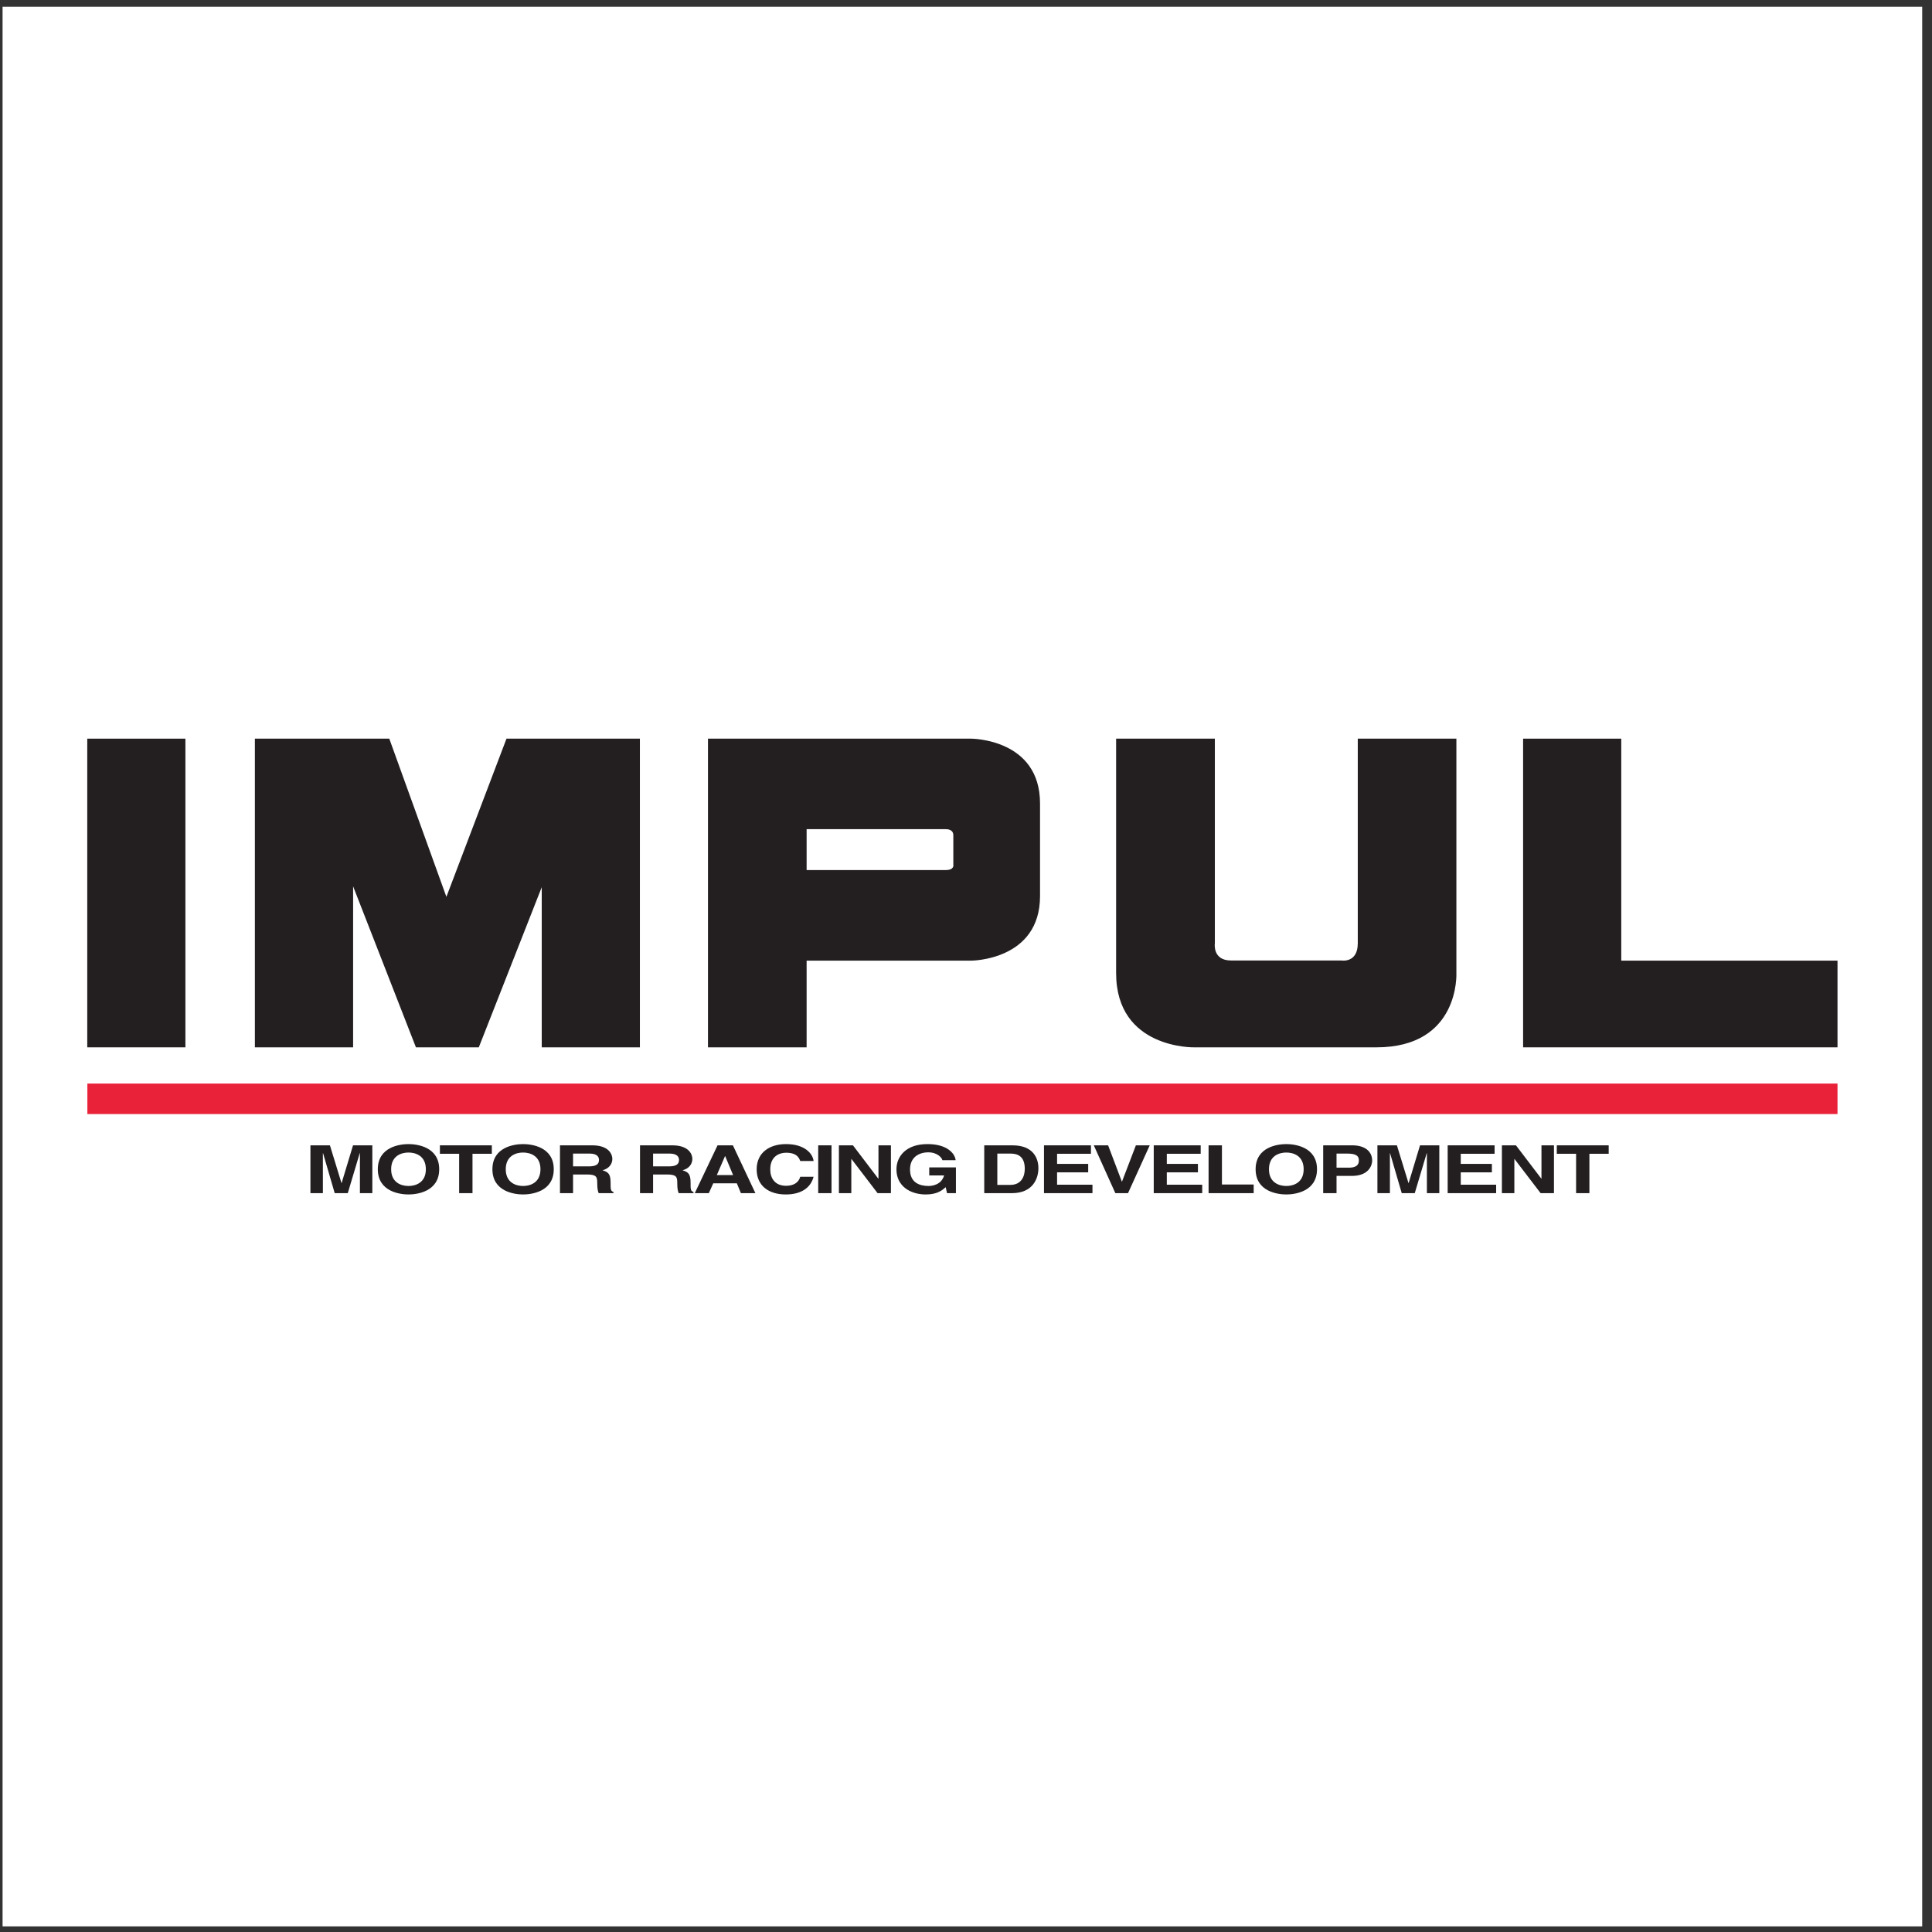 <?xml version="1.0" encoding="UTF-8"?>
<svg xmlns="http://www.w3.org/2000/svg" xmlns:xlink="http://www.w3.org/1999/xlink" width="194pt" height="194pt" viewBox="0 0 194 194" version="1.1">
<rect x="0" y="0" width="194" height="194" fill="#333333" stroke="none"/>
<g id="surface1">
<path style=" stroke:none;fill-rule:evenodd;fill:rgb(100%,100%,100%);fill-opacity:1;" d="M 0.258 0.676 L 193.016 0.676 L 193.016 193.434 L 0.258 193.434 L 0.258 0.676 "/>
<path style=" stroke:none;fill-rule:evenodd;fill:rgb(13.699%,12.199%,12.5%);fill-opacity:1;" d="M 8.762 74.172 L 18.617 74.172 L 18.617 105.168 L 8.762 105.168 L 8.762 74.172 "/>
<path style=" stroke:none;fill-rule:evenodd;fill:rgb(13.699%,12.199%,12.5%);fill-opacity:1;" d="M 25.594 105.168 L 25.594 74.172 L 39.09 74.172 L 44.824 90.055 L 50.859 74.172 L 64.254 74.172 L 64.254 105.168 L 54.398 105.168 L 54.398 89.086 L 48.078 105.168 L 41.766 105.168 L 35.457 89 L 35.457 105.168 L 25.594 105.168 "/>
<path style=" stroke:none;fill-rule:evenodd;fill:rgb(13.699%,12.199%,12.5%);fill-opacity:1;" d="M 97.508 74.172 L 71.09 74.172 L 71.09 105.168 L 80.996 105.168 L 80.996 96.461 C 80.996 96.461 89.895 96.461 97.547 96.461 C 97.547 96.461 104.434 96.441 104.434 89.98 C 104.434 83.254 104.434 87.277 104.434 80.676 C 104.434 74.16 97.508 74.172 97.508 74.172 Z M 94.949 87.367 C 93.703 87.367 80.996 87.367 80.996 87.367 L 80.996 83.262 L 94.949 83.262 C 94.949 83.262 95.727 83.203 95.727 83.871 C 95.727 84.539 95.727 86.82 95.727 86.82 C 95.727 86.82 95.871 87.367 94.949 87.367 "/>
<path style=" stroke:none;fill-rule:evenodd;fill:rgb(13.699%,12.199%,12.5%);fill-opacity:1;" d="M 112.074 74.172 L 121.988 74.172 L 121.988 94.719 C 121.988 94.719 121.727 96.445 123.605 96.445 C 124.945 96.445 134.711 96.445 134.711 96.445 C 134.711 96.445 136.34 96.73 136.34 94.719 C 136.34 92.711 136.34 74.172 136.34 74.172 L 146.242 74.172 L 146.242 97.691 C 146.242 97.691 146.625 105.168 138.207 105.168 C 129.789 105.168 119.934 105.168 119.934 105.168 C 119.934 105.168 112.074 105.363 112.074 97.707 C 112.074 90.055 112.074 74.172 112.074 74.172 "/>
<path style=" stroke:none;fill-rule:evenodd;fill:rgb(13.699%,12.199%,12.5%);fill-opacity:1;" d="M 152.941 74.172 L 162.797 74.172 L 162.797 96.461 L 184.512 96.461 L 184.512 105.168 L 152.941 105.168 L 152.941 74.172 "/>
<path style=" stroke:none;fill-rule:evenodd;fill:rgb(91.399%,13.3%,22.699%);fill-opacity:1;" d="M 8.773 108.805 L 184.512 108.805 L 184.512 111.867 L 8.773 111.867 L 8.773 108.805 "/>
<path style=" stroke:none;fill-rule:evenodd;fill:rgb(13.699%,12.199%,12.5%);fill-opacity:1;" d="M 37.387 119.809 L 36.141 119.809 L 36.141 115.797 L 36.121 115.797 L 34.922 119.809 L 33.609 119.809 L 32.441 115.797 L 32.422 115.797 L 32.422 119.809 L 31.172 119.809 L 31.172 115.008 L 33.129 115.008 L 34.289 118.793 L 34.305 118.793 L 35.449 115.008 L 37.387 115.008 L 37.387 119.809 "/>
<path style=" stroke:none;fill-rule:evenodd;fill:rgb(13.699%,12.199%,12.5%);fill-opacity:1;" d="M 41.02 114.883 C 41.867 114.883 44.102 115.152 44.102 117.41 C 44.102 119.664 41.867 119.941 41.02 119.941 C 40.172 119.941 37.938 119.664 37.938 117.41 C 37.938 115.152 40.172 114.883 41.02 114.883 Z M 41.02 119.09 C 41.742 119.09 42.762 118.754 42.762 117.41 C 42.762 116.062 41.742 115.73 41.02 115.73 C 40.297 115.73 39.277 116.062 39.277 117.41 C 39.277 118.754 40.297 119.09 41.02 119.09 "/>
<path style=" stroke:none;fill-rule:evenodd;fill:rgb(13.699%,12.199%,12.5%);fill-opacity:1;" d="M 47.445 119.809 L 46.105 119.809 L 46.105 115.855 L 44.172 115.855 L 44.172 115.008 L 49.387 115.008 L 49.387 115.855 L 47.445 115.855 L 47.445 119.809 "/>
<path style=" stroke:none;fill-rule:evenodd;fill:rgb(13.699%,12.199%,12.5%);fill-opacity:1;" d="M 52.527 114.883 C 53.375 114.883 55.605 115.152 55.605 117.41 C 55.605 119.664 53.375 119.941 52.527 119.941 C 51.68 119.941 49.445 119.664 49.445 117.41 C 49.445 115.152 51.68 114.883 52.527 114.883 Z M 52.527 119.09 C 53.25 119.09 54.27 118.754 54.27 117.41 C 54.27 116.062 53.25 115.73 52.527 115.73 C 51.801 115.73 50.785 116.062 50.785 117.41 C 50.785 118.754 51.801 119.09 52.527 119.09 "/>
<path style=" stroke:none;fill-rule:evenodd;fill:rgb(13.699%,12.199%,12.5%);fill-opacity:1;" d="M 56.23 115.008 L 59.473 115.008 C 61.176 115.008 61.488 115.949 61.488 116.367 C 61.488 116.898 61.133 117.352 60.5 117.512 C 61.027 117.684 61.312 117.832 61.312 118.727 C 61.312 119.43 61.312 119.605 61.598 119.684 L 61.598 119.809 L 60.113 119.809 C 60.027 119.586 59.973 119.336 59.973 118.844 C 59.973 118.184 59.918 117.934 58.926 117.934 L 57.543 117.934 L 57.543 119.809 L 56.23 119.809 Z M 59.113 117.121 C 59.812 117.121 60.148 116.941 60.148 116.469 C 60.148 116.211 60 115.836 59.215 115.836 L 57.543 115.836 L 57.543 117.121 L 59.113 117.121 "/>
<path style=" stroke:none;fill-rule:evenodd;fill:rgb(13.699%,12.199%,12.5%);fill-opacity:1;" d="M 64.266 115.008 L 67.508 115.008 C 69.211 115.008 69.523 115.949 69.523 116.367 C 69.523 116.898 69.168 117.352 68.535 117.512 C 69.062 117.684 69.344 117.832 69.344 118.727 C 69.344 119.43 69.344 119.605 69.633 119.684 L 69.633 119.809 L 68.148 119.809 C 68.059 119.586 68.008 119.336 68.008 118.844 C 68.008 118.184 67.953 117.934 66.961 117.934 L 65.578 117.934 L 65.578 119.809 L 64.266 119.809 Z M 67.148 117.121 C 67.848 117.121 68.184 116.941 68.184 116.469 C 68.184 116.211 68.031 115.836 67.246 115.836 L 65.578 115.836 L 65.578 117.121 L 67.148 117.121 "/>
<path style=" stroke:none;fill-rule:evenodd;fill:rgb(13.699%,12.199%,12.5%);fill-opacity:1;" d="M 71.176 119.809 L 69.766 119.809 L 72.051 115.008 L 73.594 115.008 L 75.852 119.809 L 74.398 119.809 L 73.988 118.82 L 71.621 118.82 Z M 71.98 117.992 L 73.613 117.992 L 72.82 116.094 L 72.801 116.094 L 71.98 117.992 "/>
<path style=" stroke:none;fill-rule:evenodd;fill:rgb(13.699%,12.199%,12.5%);fill-opacity:1;" d="M 80.355 116.582 C 80.246 116.293 80.043 115.75 78.934 115.75 C 78.293 115.75 77.344 116.074 77.344 117.43 C 77.344 118.293 77.801 119.07 78.934 119.07 C 79.676 119.07 80.195 118.754 80.355 118.164 L 81.695 118.164 C 81.426 119.211 80.516 119.941 78.906 119.941 C 77.203 119.941 75.98 119.078 75.98 117.418 C 75.98 115.738 77.273 114.883 78.926 114.883 C 80.844 114.883 81.621 115.871 81.695 116.582 L 80.355 116.582 "/>
<path style=" stroke:none;fill-rule:evenodd;fill:rgb(13.699%,12.199%,12.5%);fill-opacity:1;" d="M 82.16 115.008 L 83.496 115.008 L 83.496 119.809 L 82.16 119.809 L 82.16 115.008 "/>
<path style=" stroke:none;fill-rule:evenodd;fill:rgb(13.699%,12.199%,12.5%);fill-opacity:1;" d="M 88.211 115.008 L 89.461 115.008 L 89.461 119.809 L 88.121 119.809 L 85.504 116.387 L 85.484 116.387 L 85.484 119.809 L 84.238 119.809 L 84.238 115.008 L 85.648 115.008 L 88.191 118.352 L 88.211 118.352 L 88.211 115.008 "/>
<path style=" stroke:none;fill-rule:evenodd;fill:rgb(13.699%,12.199%,12.5%);fill-opacity:1;" d="M 93.309 117.223 L 95.988 117.223 L 95.988 119.809 L 95.094 119.809 L 94.961 119.211 C 94.621 119.508 94.129 119.941 92.961 119.941 C 91.414 119.941 90.016 119.109 90.016 117.426 C 90.016 116.113 90.988 114.875 93.148 114.883 C 95.113 114.883 95.891 115.836 95.961 116.5 L 94.621 116.5 C 94.621 116.312 94.164 115.711 93.219 115.711 C 92.266 115.711 91.379 116.207 91.379 117.434 C 91.379 118.75 92.332 119.09 93.246 119.09 C 93.539 119.09 94.523 119.004 94.801 118.031 L 93.309 118.031 L 93.309 117.223 "/>
<path style=" stroke:none;fill-rule:evenodd;fill:rgb(13.699%,12.199%,12.5%);fill-opacity:1;" d="M 98.832 115.008 L 101.664 115.008 C 103.824 115.008 104.27 116.387 104.27 117.297 C 104.27 118.328 103.727 119.809 101.609 119.809 L 98.832 119.809 Z M 100.145 118.98 L 101.449 118.98 C 102.539 118.98 102.902 118.156 102.902 117.367 C 102.902 115.949 102.004 115.836 101.43 115.836 L 100.145 115.836 L 100.145 118.98 "/>
<path style=" stroke:none;fill-rule:evenodd;fill:rgb(13.699%,12.199%,12.5%);fill-opacity:1;" d="M 109.547 115.855 L 106.145 115.855 L 106.145 116.871 L 109.27 116.871 L 109.27 117.719 L 106.145 117.719 L 106.145 118.961 L 109.699 118.961 L 109.699 119.809 L 104.832 119.809 L 104.832 115.008 L 109.547 115.008 L 109.547 115.855 "/>
<path style=" stroke:none;fill-rule:evenodd;fill:rgb(13.699%,12.199%,12.5%);fill-opacity:1;" d="M 114.059 115.008 L 115.449 115.008 L 113.27 119.809 L 111.996 119.809 L 109.832 115.008 L 111.27 115.008 L 112.648 118.648 L 112.664 118.648 L 114.059 115.008 "/>
<path style=" stroke:none;fill-rule:evenodd;fill:rgb(13.699%,12.199%,12.5%);fill-opacity:1;" d="M 120.566 115.855 L 117.164 115.855 L 117.164 116.871 L 120.289 116.871 L 120.289 117.719 L 117.164 117.719 L 117.164 118.961 L 120.719 118.961 L 120.719 119.809 L 115.852 119.809 L 115.852 115.008 L 120.566 115.008 L 120.566 115.855 "/>
<path style=" stroke:none;fill-rule:evenodd;fill:rgb(13.699%,12.199%,12.5%);fill-opacity:1;" d="M 122.699 118.941 L 125.887 118.941 L 125.887 119.809 L 121.359 119.809 L 121.359 115.008 L 122.699 115.008 L 122.699 118.941 "/>
<path style=" stroke:none;fill-rule:evenodd;fill:rgb(13.699%,12.199%,12.5%);fill-opacity:1;" d="M 129.164 114.883 C 130.012 114.883 132.246 115.152 132.246 117.41 C 132.246 119.664 130.012 119.941 129.164 119.941 C 128.316 119.941 126.082 119.664 126.082 117.41 C 126.082 115.152 128.316 114.883 129.164 114.883 Z M 129.164 119.09 C 129.887 119.09 130.906 118.754 130.906 117.41 C 130.906 116.062 129.887 115.73 129.164 115.73 C 128.438 115.73 127.422 116.062 127.422 117.41 C 127.422 118.754 128.438 119.09 129.164 119.09 "/>
<path style=" stroke:none;fill-rule:evenodd;fill:rgb(13.699%,12.199%,12.5%);fill-opacity:1;" d="M 134.207 119.809 L 132.867 119.809 L 132.867 115.008 L 135.797 115.008 C 137.039 115.008 137.785 115.602 137.785 116.547 C 137.785 116.984 137.469 118.078 135.742 118.078 L 134.207 118.078 Z M 135.449 117.25 C 136.449 117.25 136.449 116.715 136.449 116.5 C 136.449 116.031 136.102 115.836 135.27 115.836 L 134.207 115.836 L 134.207 117.25 L 135.449 117.25 "/>
<path style=" stroke:none;fill-rule:evenodd;fill:rgb(13.699%,12.199%,12.5%);fill-opacity:1;" d="M 144.527 119.809 L 143.281 119.809 L 143.281 115.797 L 143.262 115.797 L 142.062 119.809 L 140.754 119.809 L 139.582 115.797 L 139.566 115.797 L 139.566 119.809 L 138.312 119.809 L 138.312 115.008 L 140.27 115.008 L 141.43 118.793 L 141.449 118.793 L 142.59 115.008 L 144.527 115.008 L 144.527 119.809 "/>
<path style=" stroke:none;fill-rule:evenodd;fill:rgb(13.699%,12.199%,12.5%);fill-opacity:1;" d="M 150.078 115.855 L 146.68 115.855 L 146.68 116.871 L 149.805 116.871 L 149.805 117.719 L 146.68 117.719 L 146.68 118.961 L 150.234 118.961 L 150.234 119.809 L 145.367 119.809 L 145.367 115.008 L 150.078 115.008 L 150.078 115.855 "/>
<path style=" stroke:none;fill-rule:evenodd;fill:rgb(13.699%,12.199%,12.5%);fill-opacity:1;" d="M 154.785 115.008 L 156.039 115.008 L 156.039 119.809 L 154.699 119.809 L 152.082 116.387 L 152.062 116.387 L 152.062 119.809 L 150.812 119.809 L 150.812 115.008 L 152.223 115.008 L 154.77 118.352 L 154.785 118.352 L 154.785 115.008 "/>
<path style=" stroke:none;fill-rule:evenodd;fill:rgb(13.699%,12.199%,12.5%);fill-opacity:1;" d="M 159.598 119.809 L 158.262 119.809 L 158.262 115.855 L 156.324 115.855 L 156.324 115.008 L 161.535 115.008 L 161.535 115.855 L 159.598 115.855 L 159.598 119.809 "/>
</g>
</svg>
